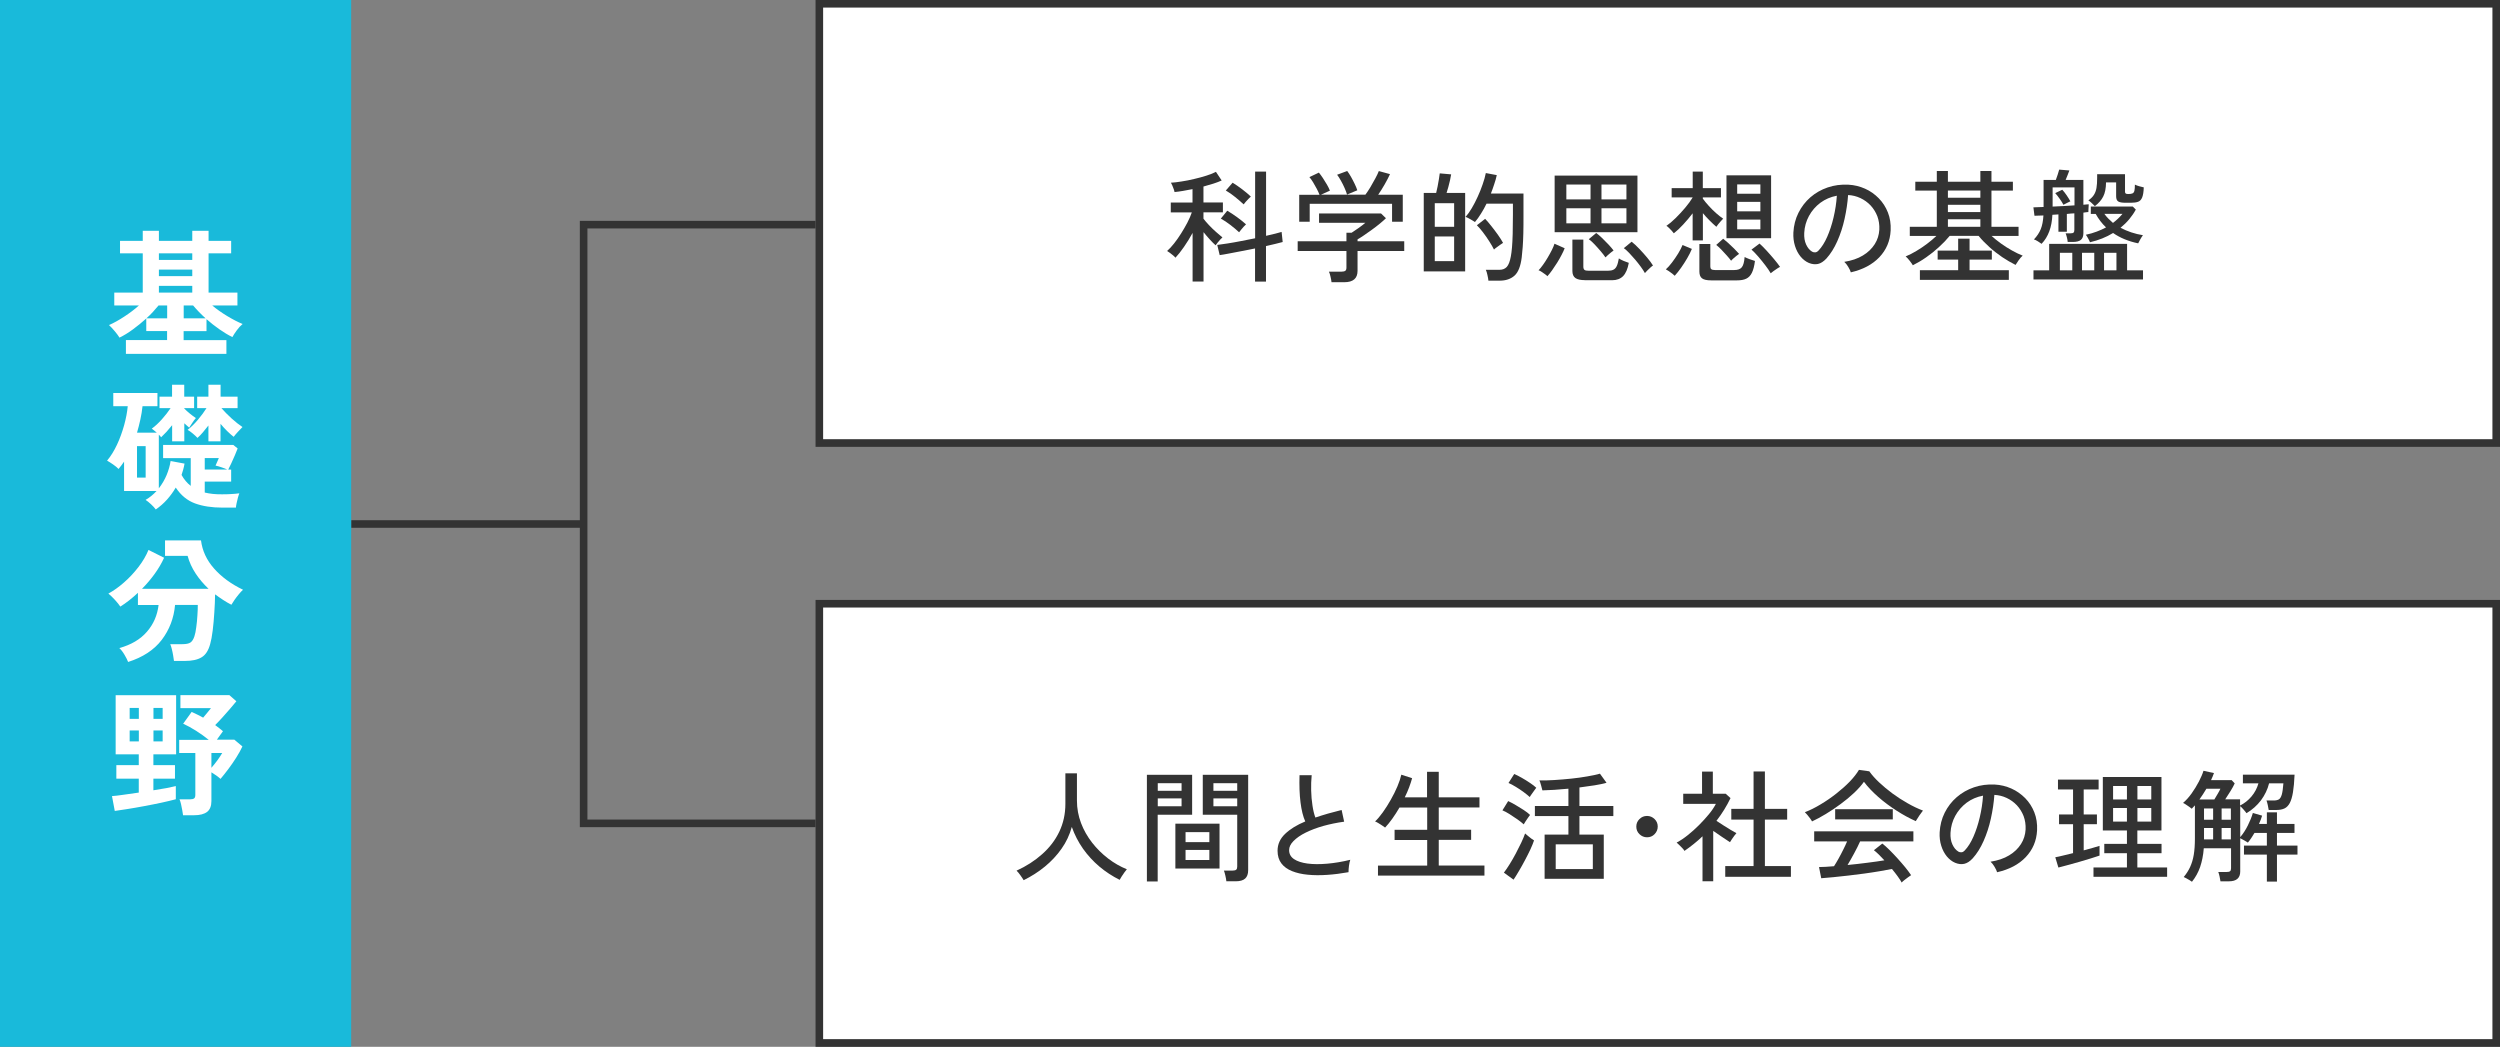 <?xml version="1.0" encoding="UTF-8"?>
<svg id="_レイヤー_2" data-name="レイヤー 2" xmlns="http://www.w3.org/2000/svg" viewBox="0 0 326.62 136.76">
  <rect x="0" y="0" width="326.62" height="136.76" fill="#808080" stroke="none"/>
  <defs>
    <style>
      .cls-1 {
        fill: none;
        stroke: #333;
        stroke-miterlimit: 10;
        stroke-width: .99px;
      }

      .cls-2 {
        fill: #19bada;
      }

      .cls-2, .cls-3, .cls-4 {
        stroke-width: 0px;
      }

      .cls-3 {
        fill: #333;
      }

      .cls-4 {
        fill: #fff;
      }
    </style>
  </defs>
  <g id="_レイヤー_1-2" data-name="レイヤー 1">
    <g>
      <g>
        <g>
          <g>
            <rect class="cls-4" x="107.05" y="78.88" width="219.08" height="57.39"/>
            <path class="cls-3" d="M325.63,79.37v56.39H107.54v-56.39h218.09M326.62,78.38H106.55v58.38h220.08v-58.38h0Z"/>
          </g>
          <g>
            <path class="cls-3" d="M133.75,115.01c-.11-.18-.25-.4-.44-.66-.18-.26-.35-.46-.5-.6,1.27-.58,2.39-1.3,3.34-2.15.96-.85,1.71-1.82,2.24-2.93.53-1.11.8-2.32.8-3.65v-3.99h1.51v3.57c0,1.02.18,1.99.53,2.92.35.93.84,1.78,1.45,2.57.61.78,1.31,1.47,2.09,2.07s1.6,1.06,2.45,1.41c-.08.1-.19.23-.32.41s-.25.35-.36.53c-.11.18-.2.33-.26.44-.94-.47-1.82-1.04-2.64-1.73-.82-.69-1.53-1.47-2.15-2.34-.61-.87-1.1-1.82-1.46-2.84-.29,1.03-.73,1.98-1.34,2.84-.61.87-1.34,1.65-2.18,2.34s-1.77,1.28-2.78,1.78Z"/>
            <path class="cls-3" d="M149.84,115.16v-13.93h5.91v5.21h-4.5v8.72h-1.41ZM151.26,103.32h3.11v-1h-3.11v1ZM151.26,105.34h3.11v-1.03h-3.11v1.03ZM153.56,113.47v-5.86h5.77v5.86h-5.77ZM154.89,110.02h3.11v-1.3h-3.11v1.3ZM154.89,112.36h3.11v-1.32h-3.11v1.32ZM160.22,115.12c-.02-.2-.06-.44-.13-.73-.06-.29-.13-.5-.19-.65h1.14c.22,0,.38-.04.47-.12.09-.08.13-.21.13-.4v-6.78h-4.5v-5.21h5.93v12.46c0,.49-.13.85-.39,1.09-.26.24-.68.36-1.26.36h-1.21ZM158.53,103.32h3.11v-1h-3.11v1ZM158.53,105.34h3.11v-1.03h-3.11v1.03Z"/>
            <path class="cls-3" d="M176.18,113.95c-.95.17-1.88.29-2.78.35s-1.74.06-2.53-.02c-.78-.07-1.47-.23-2.07-.47-.59-.24-1.06-.57-1.39-1.01-.33-.43-.5-.99-.5-1.65,0-.85.33-1.58.99-2.21s1.54-1.17,2.63-1.62c-.29-.64-.49-1.46-.62-2.49-.13-1.02-.17-2.21-.13-3.55h1.59c-.06.63-.09,1.28-.07,1.98.02.69.07,1.35.17,1.97.09.62.22,1.15.38,1.58.53-.18,1.08-.35,1.66-.52.58-.16,1.17-.32,1.77-.47l.33,1.53c-.95.13-1.86.32-2.73.56-.87.25-1.64.54-2.3.87-.67.33-1.19.7-1.58,1.09-.39.39-.58.79-.58,1.19,0,.5.21.89.64,1.18.43.29,1.02.48,1.76.58.75.1,1.6.1,2.56.02.96-.08,1.97-.25,3.03-.51-.07.2-.13.46-.17.79-.04.32-.06.6-.06.82Z"/>
            <path class="cls-3" d="M180.03,114.41v-1.32h6.43v-3.35h-4.26v-1.33h4.26v-2.91h-3.62c-.3.52-.61,1-.93,1.45s-.64.84-.95,1.17c-.07-.06-.2-.15-.37-.26s-.34-.22-.52-.33-.31-.17-.42-.21c.32-.3.65-.69,1.01-1.19.36-.5.7-1.04,1.04-1.64s.63-1.18.87-1.75c.24-.57.41-1.08.51-1.53l1.41.46c-.11.39-.24.8-.4,1.22-.16.42-.34.84-.56,1.28h2.91v-3.34h1.53v3.34h5.32v1.32h-5.32v2.91h4.23v1.33h-4.23v3.35h5.97v1.32h-13.93Z"/>
            <path class="cls-3" d="M199.07,107.7c-.19-.18-.46-.39-.79-.63-.34-.24-.69-.47-1.05-.7-.36-.23-.67-.39-.94-.5l.75-1.21c.3.14.62.31.98.52.36.21.7.42,1.04.64.34.22.62.44.84.65-.05.06-.14.18-.25.34-.12.16-.23.33-.34.5s-.19.3-.23.38ZM197.75,114.93l-1.27-.92c.23-.3.48-.66.75-1.1.27-.43.54-.9.8-1.39.26-.49.5-.97.72-1.43.22-.46.38-.86.5-1.2.08.07.2.17.35.3.15.13.3.25.45.36.15.11.28.19.37.25-.11.33-.27.72-.48,1.18s-.46.93-.72,1.43c-.26.5-.53.97-.79,1.41-.26.44-.49.82-.69,1.11ZM199.86,104.13c-.19-.18-.46-.39-.79-.64s-.69-.48-1.05-.7c-.36-.22-.67-.39-.94-.49l.75-1.18c.28.12.6.28.97.49.37.21.73.43,1.08.67.35.23.62.44.83.64-.05.06-.14.18-.25.34-.12.16-.23.33-.35.49-.12.16-.2.29-.24.37ZM201.8,114.81v-5.77h3.11v-2.42h-4.38v-1.32h4.38v-2.26c-1.33.13-2.47.2-3.4.22-.04-.15-.1-.37-.17-.65-.07-.29-.15-.5-.22-.65.58.01,1.23,0,1.95-.05s1.44-.1,2.18-.18c.74-.08,1.44-.17,2.1-.29.66-.11,1.22-.23,1.68-.36l.86,1.19c-.42.12-.95.23-1.56.33-.62.1-1.28.19-1.98.28v2.42h4.43v1.32h-4.43v2.42h3.18v5.77h-7.72ZM203.25,113.54h4.85v-3.23h-4.85v3.23Z"/>
            <path class="cls-3" d="M215.18,109.39c-.38,0-.71-.14-.99-.41s-.41-.6-.41-.99.14-.71.41-.98.6-.41.99-.41.71.14.99.41.41.6.41.98-.14.71-.41.99-.6.41-.99.41Z"/>
            <path class="cls-3" d="M222.43,115.11v-5.85c-.36.35-.74.68-1.14,1-.4.32-.8.62-1.22.91-.05-.11-.15-.23-.28-.37-.13-.14-.27-.28-.41-.41-.14-.13-.25-.24-.33-.31.48-.25.97-.58,1.47-.98.5-.4.99-.84,1.46-1.31.47-.47.9-.95,1.29-1.42s.69-.93.91-1.35h-4.27v-1.32h2.46v-2.89h1.41v2.89h1.68l.63.57c-.5,1.04-1.11,2.03-1.84,2.97.28.18.58.38.91.59s.65.41.95.59c.31.18.56.32.75.43-.06.06-.15.17-.27.33-.12.15-.23.31-.33.47-.11.16-.19.29-.24.38-.3-.2-.64-.43-1.04-.69-.4-.26-.78-.52-1.15-.79v6.58h-1.41ZM225.4,114.55v-1.4h3.7v-6.07h-2.91v-1.4h2.91v-4.89h1.48v4.89h2.91v1.4h-2.91v6.07h3.4v1.4h-8.58Z"/>
            <path class="cls-3" d="M236.75,107.34c-.05-.11-.14-.24-.25-.4-.12-.16-.24-.31-.37-.47-.13-.15-.24-.27-.33-.36.67-.25,1.35-.59,2.06-1.02.71-.42,1.39-.89,2.05-1.41s1.25-1.04,1.76-1.57.91-1.05,1.2-1.53l1.35.19c.34.48.77.96,1.29,1.45.52.49,1.1.97,1.73,1.44.64.47,1.29.89,1.98,1.28.68.39,1.35.71,2.01.96-.13.16-.28.37-.46.63-.18.26-.34.51-.48.75-.8-.36-1.64-.81-2.49-1.36-.86-.55-1.66-1.14-2.41-1.8s-1.37-1.31-1.87-1.98c-.34.48-.77.96-1.3,1.46-.53.5-1.11.98-1.75,1.45-.64.47-1.27.9-1.92,1.29-.64.39-1.24.71-1.8.97ZM248.47,115.33c-.14-.25-.32-.54-.55-.85s-.47-.63-.74-.95c-.48.1-1.03.2-1.65.3s-1.28.21-1.97.3-1.38.18-2.07.26c-.69.08-1.34.15-1.95.21s-1.14.11-1.6.14l-.29-1.46c.24,0,.53-.01.87-.03.33-.02.7-.05,1.09-.08.18-.27.37-.6.58-.97.21-.37.41-.76.61-1.16.2-.4.38-.77.52-1.11h-4.3v-1.32h12.96v1.32h-6.96c-.22.49-.48,1.01-.78,1.56s-.58,1.06-.86,1.52c.86-.08,1.72-.18,2.57-.29.86-.11,1.6-.21,2.24-.32-.52-.57-.97-1.01-1.37-1.32l1.1-.87c.26.2.57.47.92.82s.71.72,1.07,1.12c.37.4.7.8,1.02,1.18.31.39.56.72.75,1.01-.08.05-.21.14-.39.27-.17.13-.34.25-.5.38-.16.13-.28.23-.35.32ZM239.76,107.05v-1.33h7.53v1.33h-7.53Z"/>
            <path class="cls-3" d="M260.92,113.96c-.05-.19-.17-.43-.34-.72-.17-.29-.35-.51-.52-.66.95-.15,1.76-.42,2.43-.83.67-.4,1.18-.9,1.55-1.48s.56-1.21.6-1.89c.03-.64-.06-1.22-.26-1.76-.21-.53-.5-1-.88-1.41-.38-.4-.82-.72-1.33-.96s-1.04-.37-1.61-.4c-.07,1.03-.23,2.07-.46,3.11-.23,1.05-.55,2.02-.95,2.92-.4.9-.87,1.65-1.42,2.26-.37.4-.74.64-1.12.72s-.77.03-1.18-.14c-.4-.17-.76-.45-1.08-.83-.32-.39-.56-.85-.73-1.39-.17-.54-.24-1.12-.21-1.75.05-.93.27-1.79.66-2.57.39-.78.91-1.46,1.57-2.03.66-.57,1.41-1,2.26-1.29.85-.29,1.75-.41,2.72-.36.76.04,1.48.22,2.16.52s1.28.73,1.8,1.25c.52.53.92,1.15,1.2,1.86.28.71.4,1.49.36,2.35-.07,1.38-.57,2.54-1.48,3.5s-2.15,1.61-3.72,1.97ZM255.83,111.25c.12.07.25.11.41.1.16,0,.31-.09.46-.25.41-.43.79-1.03,1.12-1.78.33-.75.61-1.59.83-2.53.22-.93.37-1.88.43-2.84-.8.15-1.52.46-2.14.92-.62.47-1.12,1.04-1.49,1.72-.37.68-.58,1.42-.62,2.22-.03.58.05,1.09.25,1.52.2.43.45.73.75.91Z"/>
            <path class="cls-3" d="M268.92,113.33l-.4-1.33c.29-.05.63-.13,1.04-.23.41-.1.83-.2,1.28-.31v-3.78h-1.83v-1.27h1.83v-3.27h-1.97v-1.29h5.31v1.29h-1.95v3.27h1.73v1.27h-1.73v3.42c.41-.11.8-.21,1.16-.32s.66-.2.91-.27v1.27c-.3.11-.68.23-1.14.37-.46.14-.95.29-1.47.44-.52.15-1.02.29-1.51.42-.49.13-.91.24-1.25.33ZM273.51,114.55v-1.22h4.37v-1.86h-2.96v-1.22h2.96v-1.75h-3.15v-6.99h7.66v6.99h-3.15v1.75h3.16v1.22h-3.16v1.86h3.89v1.22h-9.63ZM276.07,104.45h1.81v-1.76h-1.81v1.76ZM276.07,107.34h1.81v-1.78h-1.81v1.78ZM279.25,104.45h1.81v-1.76h-1.81v1.76ZM279.25,107.34h1.81v-1.78h-1.81v1.78Z"/>
            <path class="cls-3" d="M286.36,115.19c-.06-.05-.16-.12-.3-.2-.14-.08-.28-.16-.42-.24-.14-.08-.26-.13-.34-.17.35-.42.63-.86.84-1.32.21-.46.37-.98.47-1.58.1-.6.15-1.31.15-2.14v-4.32c-.07.07-.15.15-.21.22-.07.07-.13.15-.2.22-.07-.06-.18-.15-.33-.25-.14-.1-.29-.2-.44-.3-.15-.1-.27-.17-.37-.21.39-.33.76-.74,1.12-1.24.35-.5.67-1.01.95-1.55.27-.53.48-1,.6-1.41l1.37.3c-.05.14-.11.29-.17.44-.06.16-.13.32-.21.48h2.69l.4.43c-.14.3-.32.64-.56,1.02-.23.38-.46.74-.68,1.06h1.94v.81c.56-.28,1.06-.67,1.49-1.18.43-.51.73-1.08.91-1.72h-2.03v-1.13h6.75c-.04.93-.11,1.7-.21,2.3-.1.6-.24,1.07-.42,1.41-.18.33-.41.57-.69.7-.28.13-.62.2-1.03.2h-1.03c-.02-.17-.06-.38-.12-.64-.06-.26-.11-.46-.17-.6h.97c.26,0,.48-.05.64-.14s.29-.3.39-.63c.09-.32.16-.81.21-1.47h-1.87c-.2.81-.56,1.54-1.06,2.22-.51.67-1.14,1.23-1.89,1.68-.07-.11-.2-.26-.38-.47s-.33-.36-.44-.45v4.05c.37-.43.7-.94.99-1.52.29-.58.51-1.12.66-1.64l1.21.35c-.1.34-.23.7-.41,1.08h1.03v-1.51h1.32v1.51h2.29v1.18h-2.29v1.65h2.68v1.18h-2.68v3.53h-1.32v-3.53h-2.99v-1.18h2.99v-1.65h-1.62c-.14.23-.28.46-.42.67-.14.21-.29.41-.44.59-.09-.06-.25-.16-.48-.29-.22-.13-.4-.23-.52-.28v4.34c0,.86-.49,1.29-1.48,1.29h-1.1c-.02-.17-.06-.38-.12-.64-.06-.26-.11-.45-.17-.58h1.11c.2,0,.34-.03.43-.1s.13-.2.13-.39v-2.61h-3.56c-.07.92-.24,1.74-.48,2.45-.25.71-.6,1.35-1.06,1.92ZM287.36,104.45h1.94c.14-.22.29-.47.44-.74.16-.27.28-.49.35-.66h-1.83c-.14.23-.28.47-.44.71s-.31.47-.47.69ZM287.95,107.1h1.19v-1.48h-1.19v1.48ZM287.95,109.67h1.19v-1.49h-1.19v1.49ZM290.25,107.1h1.21v-1.48h-1.21v1.48ZM290.25,109.67h1.21v-1.49h-1.21v1.49Z"/>
          </g>
        </g>
        <g>
          <g>
            <rect class="cls-4" x="107.05" y=".5" width="219.08" height="57.39"/>
            <path class="cls-3" d="M325.63.99v56.39H107.54V.99h218.09M326.62,0H106.55v58.38h220.08V0h0Z"/>
          </g>
          <g>
            <path class="cls-3" d="M155.81,36.78v-6.35c-.34.62-.71,1.23-1.12,1.82-.41.59-.78,1.06-1.12,1.42-.05-.07-.15-.17-.29-.29-.14-.12-.28-.23-.43-.34-.15-.11-.27-.19-.37-.25.29-.25.59-.58.91-.98.32-.4.62-.84.92-1.31.3-.47.57-.95.82-1.42.25-.48.44-.92.58-1.33h-2.75v-1.29h2.84v-1.75c-.42.08-.84.16-1.24.23s-.77.12-1.11.15c-.01-.08-.04-.21-.1-.37-.06-.16-.12-.33-.19-.49-.07-.16-.13-.28-.18-.36.38-.02.84-.07,1.38-.16.54-.08,1.1-.19,1.67-.33.57-.13,1.11-.28,1.61-.44.5-.16.91-.32,1.22-.49l.75,1.13c-.31.14-.67.28-1.08.41s-.85.26-1.3.38v2.08h2.54v1.29h-2.54v.83c.17.23.41.51.71.83s.61.62.94.91c.32.29.6.53.83.71-.07.05-.17.15-.29.28-.12.13-.24.27-.35.41s-.19.26-.25.34c-.21-.18-.46-.43-.75-.75-.29-.32-.57-.64-.83-.97v6.45h-1.41ZM163.97,36.78v-4.32c-.57.12-1.15.23-1.72.34-.58.11-1.12.21-1.62.31s-.93.17-1.28.22l-.32-1.33c.35-.04.79-.11,1.33-.19.54-.08,1.12-.19,1.75-.31.63-.12,1.25-.25,1.87-.37v-8.71h1.43v8.39c.43-.1.83-.19,1.19-.28.36-.09.64-.17.84-.23l.14,1.32c-.24.07-.56.15-.94.24-.38.08-.79.18-1.24.29v4.64h-1.43ZM161.88,30.34c-.33-.31-.7-.62-1.13-.95-.42-.33-.84-.6-1.25-.83l.84-1.03c.4.23.83.52,1.29.85.46.33.84.64,1.16.93-.07.06-.17.16-.29.29-.12.13-.24.27-.35.41-.11.14-.2.25-.26.33ZM162.48,26.7c-.33-.31-.7-.63-1.11-.96-.41-.33-.82-.62-1.22-.85l.89-1.02c.4.24.82.54,1.26.87s.81.65,1.12.94c-.07.06-.18.16-.31.3-.13.14-.26.27-.37.4-.12.13-.2.24-.25.31Z"/>
            <path class="cls-3" d="M173.96,36.87c-.02-.2-.06-.44-.13-.72-.06-.28-.13-.5-.21-.66h1.67c.22,0,.38-.04.48-.12.1-.08.14-.22.14-.42v-2.16h-6.37v-1.27h6.37v-1.11h.67c.25-.17.55-.37.9-.61.34-.24.64-.47.9-.69h-6.05v-1.22h8.1l.64.62c-.2.2-.46.43-.79.7-.32.27-.67.53-1.04.8s-.72.52-1.05.74c-.33.22-.6.4-.83.52v.25h6.1v1.27h-6.1v2.59c0,1-.58,1.49-1.73,1.49h-1.67ZM169.74,28.98v-3.53h2.65c-.08-.23-.2-.49-.36-.79s-.32-.57-.48-.85c-.17-.28-.33-.5-.48-.67l1.24-.59c.16.19.33.43.52.71.19.29.37.58.54.87.17.3.3.56.38.78l-1.16.52h5.8c.19-.25.4-.57.64-.96.23-.39.45-.78.66-1.17.21-.39.36-.71.45-.95l1.46.4c-.17.38-.4.82-.69,1.33-.29.5-.57.96-.85,1.36h3.21v3.53h-1.4v-2.34h-10.76v2.34h-1.38ZM175.98,25.4c-.06-.23-.17-.51-.31-.83-.14-.32-.3-.64-.48-.96s-.34-.58-.5-.78l1.32-.49c.15.19.31.44.49.75.17.31.34.62.49.94s.27.59.34.83l-1.35.56Z"/>
            <path class="cls-3" d="M186.01,35.46v-10.25h1.62c.06-.24.13-.53.19-.85s.12-.64.17-.95.09-.56.11-.76l1.49.13c-.03.22-.08.48-.15.78-.07.3-.14.59-.22.88-.08.29-.16.55-.23.77h2.43v10.25h-5.42ZM187.45,29.63h2.53v-3.08h-2.53v3.08ZM187.45,34.12h2.53v-3.23h-2.53v3.23ZM194.46,36.68c-.02-.21-.06-.46-.13-.75-.06-.29-.13-.51-.21-.68h1.78c.41,0,.73-.13.96-.38.23-.25.41-.72.53-1.38.06-.32.11-.71.15-1.18s.07-1.05.09-1.75c.02-.69.03-1.53.03-2.52v-1.43h-3.45c-.22.46-.46.89-.72,1.3-.25.41-.52.78-.79,1.1-.1-.06-.22-.14-.38-.24-.16-.1-.32-.19-.48-.27-.16-.08-.28-.14-.37-.16.28-.31.55-.69.82-1.15.27-.46.53-.96.77-1.49.24-.53.46-1.06.64-1.6.19-.53.33-1.03.42-1.49l1.43.27c-.08.38-.19.78-.33,1.18-.13.41-.28.82-.44,1.23h4.26v2.73c0,.96,0,1.79-.02,2.47s-.04,1.27-.08,1.77c-.04.5-.08.95-.13,1.37-.14,1.14-.45,1.94-.94,2.38-.49.44-1.14.66-1.95.66h-1.48ZM195.19,32.61c-.15-.31-.36-.67-.62-1.08s-.54-.81-.83-1.19-.55-.68-.79-.91l1.08-.84c.23.24.5.55.79.92.3.37.58.75.87,1.15.28.4.51.75.68,1.07-.08.05-.21.14-.37.25-.16.12-.32.23-.47.34-.15.11-.27.2-.34.28Z"/>
            <path class="cls-3" d="M202.17,36.09c-.06-.07-.17-.16-.32-.27s-.3-.21-.45-.31c-.15-.1-.28-.17-.39-.2.18-.18.37-.42.58-.71.21-.29.41-.6.61-.94s.38-.66.54-.98.28-.6.35-.84l1.33.59c-.09.25-.23.55-.4.87-.17.33-.36.67-.58,1.02-.22.35-.44.68-.66.99-.22.31-.43.57-.62.78ZM203.11,30.34v-7.4h10.82v7.4h-10.82ZM204.64,26.05h3.16v-1.94h-3.16v1.94ZM204.64,29.18h3.16v-1.97h-3.16v1.97ZM207.05,36.6c-.55,0-.96-.09-1.22-.27s-.4-.49-.4-.92v-4.11h1.43v3.53c0,.21.05.35.15.43s.28.11.53.11h2.54c.29,0,.52-.04.7-.13.18-.08.33-.24.44-.47.11-.23.2-.56.28-1.01.15.11.36.21.63.33.27.11.5.19.67.25-.15.81-.4,1.38-.75,1.74-.35.35-.83.53-1.42.53h-3.57ZM209.75,33.63c-.16-.24-.37-.52-.64-.83-.26-.31-.54-.61-.81-.9s-.52-.5-.73-.65l.97-.81c.21.15.46.36.75.64.29.28.58.57.86.87.28.3.5.56.66.78-.08.05-.2.14-.35.26-.15.12-.29.24-.43.37-.14.12-.23.21-.29.28ZM209.23,26.05h3.26v-1.94h-3.26v1.94ZM209.23,29.18h3.26v-1.97h-3.26v1.97ZM214.9,35.67c-.13-.23-.3-.5-.52-.8-.22-.3-.46-.61-.73-.93-.27-.32-.54-.61-.79-.88s-.5-.48-.71-.64l1.02-.84c.31.24.64.55,1,.93s.71.76,1.03,1.15c.33.39.58.74.76,1.03-.07.04-.19.13-.33.26-.15.13-.29.27-.43.41s-.24.24-.3.32Z"/>
            <path class="cls-3" d="M218.8,36.03c-.05-.06-.16-.15-.31-.27-.15-.12-.31-.23-.47-.34-.16-.11-.29-.19-.38-.23.24-.21.51-.51.8-.89.29-.38.56-.78.82-1.2.25-.42.44-.78.56-1.09l1.22.51c-.15.37-.35.77-.6,1.2-.25.43-.52.85-.8,1.25s-.57.76-.84,1.06ZM221.14,31.41v-3.54c-.39.51-.8,1-1.24,1.47-.43.47-.84.85-1.22,1.14-.05-.08-.14-.19-.27-.33s-.25-.26-.38-.39c-.13-.13-.23-.21-.32-.25.37-.25.77-.59,1.2-1.01s.84-.87,1.25-1.35.73-.93.99-1.36h-2.75v-1.21h2.75v-2.16h1.32v2.16h2.37v1.21h-2.37v.16c.22.31.49.63.79.96.3.33.62.65.95.94.33.29.63.53.92.72-.07.07-.17.18-.3.32s-.24.28-.35.41c-.11.14-.19.25-.24.33-.29-.24-.58-.52-.89-.83s-.6-.62-.87-.95v3.56h-1.32ZM223.56,36.63c-.57,0-.97-.09-1.2-.27-.23-.18-.34-.48-.34-.89v-3.59h1.43v2.94c0,.16.04.28.13.35s.24.11.48.11h2.51c.47,0,.8-.12.99-.36.2-.24.32-.69.37-1.34.16.08.38.18.65.28.28.1.51.18.7.23-.08.67-.22,1.18-.4,1.55-.18.37-.43.62-.74.77-.31.15-.72.22-1.22.22h-3.37ZM226.16,34.06c-.14-.19-.32-.42-.56-.68-.23-.26-.47-.52-.72-.78-.25-.25-.47-.46-.66-.6l.91-.81c.18.14.4.33.66.56.26.24.52.48.78.74s.47.48.64.68c-.08.05-.2.14-.34.25s-.28.23-.41.35c-.13.12-.23.21-.29.29ZM225.56,31.12v-8.21h5.83v8.21h-5.83ZM226.96,25.31h3.03v-1.22h-3.03v1.22ZM226.96,27.61h3.03v-1.24h-3.03v1.24ZM226.96,29.96h3.03v-1.27h-3.03v1.27ZM231.34,35.7c-.17-.3-.4-.64-.7-1.03-.3-.39-.61-.78-.93-1.15s-.62-.68-.88-.91l1.05-.79c.26.23.57.54.91.91.34.38.68.75,1,1.14s.58.71.77,1c-.1.04-.22.12-.38.22s-.32.22-.48.33-.28.21-.37.29Z"/>
            <path class="cls-3" d="M241.81,35.59c-.05-.19-.17-.43-.34-.72-.17-.29-.35-.51-.52-.66.95-.15,1.76-.42,2.43-.83.67-.4,1.18-.9,1.55-1.48.37-.58.56-1.21.6-1.89.03-.64-.06-1.22-.26-1.76-.21-.53-.5-1-.88-1.41-.38-.4-.82-.72-1.33-.96s-1.04-.37-1.61-.4c-.07,1.03-.23,2.07-.46,3.11-.23,1.05-.55,2.02-.95,2.92-.4.9-.87,1.65-1.42,2.26-.37.4-.75.64-1.12.72-.38.07-.77.03-1.18-.14-.4-.17-.76-.45-1.08-.83-.32-.39-.56-.85-.73-1.39-.17-.54-.24-1.12-.21-1.75.05-.93.27-1.79.66-2.57.39-.78.91-1.46,1.56-2.03.66-.57,1.41-1,2.26-1.29.85-.29,1.75-.41,2.72-.36.76.04,1.48.22,2.16.52s1.28.73,1.79,1.25c.52.53.92,1.15,1.2,1.86.28.71.4,1.49.36,2.35-.07,1.38-.57,2.54-1.48,3.5-.91.95-2.15,1.61-3.72,1.97ZM236.73,32.87c.12.07.25.11.41.1.16,0,.31-.09.46-.25.41-.43.79-1.03,1.12-1.78.33-.75.61-1.59.83-2.53.22-.93.37-1.88.43-2.84-.81.15-1.52.46-2.15.92-.62.47-1.12,1.04-1.49,1.72-.37.68-.58,1.42-.62,2.22-.03.58.05,1.09.25,1.52.2.43.45.73.75.91Z"/>
            <path class="cls-3" d="M249.91,34.66c-.08-.15-.23-.35-.42-.6-.2-.25-.37-.44-.52-.56.45-.18.91-.42,1.4-.71.49-.29.96-.61,1.41-.95.46-.34.86-.69,1.21-1.02h-3.48v-1.19h3.53v-4.73h-2.81v-1.16h2.81v-1.4h1.45v1.4h4.24v-1.4h1.45v1.4h2.8v1.16h-2.8v4.73h3.54v1.19h-3.53c.36.33.77.66,1.23.99s.94.64,1.43.91c.49.28.96.5,1.41.68-.16.13-.33.32-.52.59s-.32.47-.41.62c-.58-.29-1.17-.63-1.75-1.02-.58-.4-1.14-.83-1.67-1.31-.53-.48-1-.96-1.41-1.46h-3.78c-.41.5-.88.99-1.41,1.47-.52.48-1.08.93-1.66,1.33-.58.41-1.17.75-1.75,1.04ZM250.83,36.56v-1.26h5v-1.38h-2.68v-1.18h2.68v-1.56h1.49v1.56h2.91v1.18h-2.91v1.38h5.13v1.26h-11.63ZM254.49,25.83h4.24v-.94h-4.24v.94ZM254.49,27.71h4.24v-.95h-4.24v.95ZM254.49,29.63h4.24v-.98h-4.24v.98Z"/>
            <path class="cls-3" d="M266.75,31.87c-.11-.08-.27-.19-.49-.33s-.39-.22-.53-.26c.4-.42.7-.87.89-1.34.19-.47.31-1.07.35-1.79-.23.01-.45.02-.65.02s-.38.01-.52.02l-.14-1.1c.34,0,.78-.02,1.33-.05v-3.53h1.6c.08-.21.17-.45.25-.72s.15-.48.19-.63l1.33.11c-.06.17-.14.37-.23.6s-.18.44-.26.64h2.32v3.24c.15-.02.28-.03.4-.04.12,0,.22-.01.3-.02-.01.12-.02.29-.03.53s-.02.4-.02.48c-.1.01-.2.02-.31.03-.11.01-.23.03-.34.05v2.67c0,.41-.11.71-.33.89s-.57.27-1.07.27h-.65c-.01-.16-.04-.35-.1-.58-.06-.23-.11-.41-.17-.55h.67c.18,0,.3-.03.37-.1s.1-.19.1-.36v-2.15c-.16.01-.32.02-.48.03-.17.01-.33.03-.5.05v2.32h-1.1v-2.26l-.79.05c-.07,1.62-.54,2.88-1.4,3.78ZM265.67,36.51v-1.19h2.05v-3.46h10.18v3.46h2.08v1.19h-14.32ZM268.17,26.99c.47-.02.95-.04,1.45-.07.5-.03.97-.06,1.41-.09v-2.35h-2.86v2.51ZM269.58,26.75c-.11-.21-.26-.47-.48-.77-.21-.3-.41-.55-.59-.75l.92-.44c.19.2.38.44.57.72.19.28.35.54.49.79-.07.03-.22.1-.43.21s-.38.19-.49.25ZM269.12,35.32h1.62v-2.29h-1.62v2.29ZM272.01,35.32h1.6v-2.29h-1.6v2.29ZM279.34,31.79c-1.26-.26-2.35-.71-3.27-1.35-.89.55-1.9.95-3.02,1.21-.04-.12-.12-.28-.24-.5-.12-.22-.22-.38-.3-.48.51-.11.98-.24,1.42-.41.44-.16.84-.35,1.22-.55-.53-.5-.98-1.09-1.35-1.76h-.64v-.97h5.48l.4.4c-.23.43-.52.85-.85,1.25-.33.4-.72.78-1.15,1.13.44.23.91.43,1.41.6.49.16,1,.29,1.52.37-.09.12-.21.29-.34.53-.13.24-.22.42-.28.53ZM273.7,26.94c-.12-.13-.26-.27-.43-.42-.17-.15-.31-.27-.43-.34.32-.22.56-.46.72-.71.16-.25.28-.55.34-.91s.09-.79.09-1.31v-.49h3.64v2.29c0,.11.03.18.09.23.06.05.17.07.34.07.25,0,.44-.03.56-.09s.2-.17.24-.35c.04-.17.06-.44.06-.79.15.07.34.15.56.21s.43.12.6.15c-.02.59-.09,1.03-.21,1.32-.12.29-.29.47-.53.56s-.55.13-.95.13h-.71c-.45,0-.76-.06-.94-.17-.18-.12-.27-.34-.27-.68v-1.81h-1.32c-.01.77-.13,1.39-.37,1.85-.23.46-.6.88-1.1,1.26ZM274.89,35.32h1.62v-2.29h-1.62v2.29ZM276.06,29.12c.45-.34.86-.73,1.24-1.18h-2.37c.16.22.33.43.52.62s.39.38.6.56Z"/>
          </g>
        </g>
        <g>
          <polyline class="cls-1" points="106.55 107.57 76.25 107.57 76.25 29.35 106.55 29.35"/>
          <line class="cls-1" x1="76.18" y1="68.46" x2="45.88" y2="68.46"/>
        </g>
      </g>
      <g>
        <rect class="cls-2" x="-45.44" y="45.44" width="136.76" height="45.88" transform="translate(-45.44 91.32) rotate(-90)"/>
        <g>
          <path class="cls-4" d="M16.45,46.22v-1.79h5.38v-1.18h-2.72v-1.64c-.55.5-1.13.97-1.74,1.42-.61.45-1.2.81-1.76,1.08-.15-.25-.36-.53-.62-.84-.26-.31-.51-.58-.75-.8.62-.27,1.29-.64,2-1.11.71-.46,1.35-.95,1.91-1.45h-3.22v-1.68h3.72v-5.13h-2.97v-1.63h2.97v-1.32h2.11v1.32h4.36v-1.32h2.13v1.32h2.95v1.63h-2.95v5.13h3.77v1.68h-3.29c.57.48,1.22.94,1.95,1.38.73.44,1.4.79,2.02,1.04-.26.21-.52.49-.76.82-.24.33-.44.63-.58.89-.55-.27-1.11-.61-1.7-1.02-.58-.4-1.14-.85-1.68-1.32v1.56h-2.99v1.18h5.59v1.79h-13.14ZM19.12,41.59h2.72v-1.68h-1.13c-.23.27-.47.55-.73.84s-.55.57-.86.84ZM20.76,33.96h4.36v-.86h-4.36v.86ZM20.76,36.08h4.36v-.86h-4.36v.86ZM20.76,38.23h4.36v-.88h-4.36v.88ZM24,41.59h2.86c-.3-.27-.59-.55-.87-.84s-.53-.57-.76-.84h-1.23v1.68Z"/>
          <path class="cls-4" d="M20.35,66.56c-.14-.2-.35-.43-.62-.68-.27-.25-.5-.44-.71-.57.54-.31,1.01-.7,1.43-1.16h-4.24v-3.84c-.12.17-.24.33-.35.49-.11.16-.24.32-.37.47-.17-.18-.4-.37-.7-.58-.3-.21-.57-.38-.8-.51.49-.58.92-1.28,1.3-2.09.38-.81.68-1.66.93-2.54.24-.88.4-1.71.47-2.48h-1.89v-1.73h5.77v1.73h-1.95c-.06.57-.15,1.15-.28,1.73s-.27,1.16-.44,1.73h2.59c-.12-.11-.24-.21-.35-.29s-.22-.17-.31-.24c.43-.31.87-.72,1.32-1.22.45-.51.83-.99,1.14-1.46h-1.45v-1.5h1.64v-1.56h1.59v1.56h1.29v1.5h-1.29v.05c.23.23.47.45.74.67.27.22.53.41.78.58-.14.15-.3.37-.47.63-.17.27-.31.47-.4.62-.11-.1-.21-.19-.32-.28-.11-.09-.21-.19-.32-.29v2.36h-1.59v-2.11c-.24.3-.48.58-.73.86-.25.27-.49.51-.71.72-.05-.06-.1-.12-.14-.18-.05-.06-.1-.11-.16-.16v7.01c.42-.54.76-1.12,1.02-1.74.26-.63.43-1.24.52-1.83l1.82.34c-.05.26-.1.52-.17.76s-.14.49-.22.72c.32.58.72,1.06,1.2,1.43v-3.63h-3.61v-1.72h9.17l.57.46c-.11.26-.24.57-.38.93-.15.36-.3.7-.46,1.03-.16.33-.29.59-.39.8h.38v1.57h-3.45v1.43c.33.08.69.14,1.06.18s.77.05,1.17.05c.38,0,.77,0,1.17-.03.4-.02.77-.05,1.12-.1-.06.14-.12.34-.19.58-.07.24-.12.49-.17.72s-.08.43-.09.57h-1.75c-1.38,0-2.58-.18-3.59-.55-1.01-.37-1.85-1.06-2.52-2.07-.33.57-.72,1.1-1.15,1.58s-.92.91-1.46,1.28ZM17.9,62.4h1.13v-4.11h-1.13v4.11ZM27.23,57.66v-2.07c-.24.31-.48.61-.72.89-.24.29-.48.53-.71.73-.16-.17-.35-.35-.6-.56-.25-.21-.47-.37-.69-.49.45-.35.9-.79,1.35-1.32.45-.54.82-1.04,1.12-1.52h-1.22v-1.5h1.47v-1.56h1.59v1.56h2.22v1.5h-2.11c.38.44.83.89,1.33,1.35.51.46.98.83,1.42,1.12-.18.18-.38.39-.61.64-.23.25-.41.46-.54.64-.26-.2-.54-.45-.85-.75-.3-.3-.59-.61-.87-.95v2.29h-1.59ZM26.75,61.34h2.93c-.2-.1-.45-.19-.75-.29-.3-.1-.55-.18-.77-.22.06-.14.13-.31.22-.5.09-.19.16-.35.21-.48h-1.84v1.5Z"/>
          <path class="cls-4" d="M16.74,86.49c-.08-.24-.24-.54-.46-.92-.22-.38-.45-.68-.69-.9,1.55-.43,2.75-1.14,3.61-2.14.86-.99,1.36-2.16,1.52-3.49h-2.7v-1.59c-.38.36-.77.69-1.15.99-.39.3-.77.58-1.15.81-.16-.24-.38-.52-.69-.86-.3-.33-.59-.61-.87-.84.68-.37,1.36-.85,2.05-1.46.69-.6,1.31-1.27,1.88-2.01s1-1.48,1.31-2.23l2.04,1.02c-.33.73-.75,1.44-1.25,2.13-.5.69-1.05,1.33-1.64,1.93h8.7c-.64-.61-1.21-1.27-1.69-2-.48-.73-.83-1.5-1.05-2.31h-2.95v-2.02h4.7c.17,1.35.73,2.57,1.7,3.67.97,1.1,2.23,2.03,3.79,2.78-.17.15-.35.35-.55.59-.2.24-.38.48-.55.72s-.31.46-.42.65c-.37-.19-.73-.4-1.08-.63-.35-.23-.7-.47-1.05-.73-.01.75-.04,1.54-.1,2.37-.05.83-.12,1.61-.21,2.34-.09.73-.2,1.33-.33,1.78-.23.85-.6,1.43-1.13,1.74-.53.32-1.25.47-2.17.47h-1.43c-.02-.2-.06-.44-.11-.72-.05-.28-.1-.55-.17-.82s-.13-.49-.21-.65h1.59c.48,0,.82-.07,1.04-.21s.4-.42.53-.82c.1-.3.18-.69.24-1.19.07-.49.12-1.01.15-1.54.04-.53.05-.99.05-1.37h-2.97c-.15,1.73-.74,3.25-1.74,4.57-1.01,1.32-2.48,2.28-4.41,2.89Z"/>
          <path class="cls-4" d="M14.99,105.92l-.36-1.91c.34-.02.83-.08,1.46-.17.63-.09,1.31-.19,2.04-.29v-1.82h-2.93v-1.77h2.93v-1.41h-3.02v-7.72h7.9v7.72h-2.97v1.41h2.82v1.77h-2.82v1.52c.63-.1,1.21-.19,1.73-.29.52-.1.92-.19,1.2-.26v1.72c-.52.14-1.15.29-1.88.45s-1.48.3-2.26.45-1.51.27-2.19.38c-.68.11-1.23.19-1.66.25ZM16.94,93.92h1.2v-1.43h-1.2v1.43ZM16.94,96.86h1.2v-1.43h-1.2v1.43ZM20.05,93.92h1.2v-1.43h-1.2v1.43ZM20.05,96.86h1.2v-1.43h-1.2v1.43ZM23.92,106.53c-.02-.19-.06-.42-.11-.69-.05-.27-.1-.53-.16-.79-.06-.26-.12-.46-.2-.62h1.39c.24,0,.41-.04.52-.12.11-.08.16-.24.16-.46v-5.47h-2.11v-1.72h3.86c-.51-.42-1.07-.81-1.66-1.19-.6-.38-1.16-.68-1.68-.92l1.11-1.54c.24.11.49.22.74.35.26.12.51.26.76.4.17-.19.34-.4.52-.62.18-.22.35-.43.5-.62h-3.99v-1.7h6.4l.91.8c-.24.3-.52.63-.84,1-.32.37-.65.74-.98,1.11-.33.37-.65.7-.95,1,.36.26.7.53,1.02.8l-.8,1.11h2.29l1.05.88c-.2.44-.47.92-.8,1.45-.33.52-.68,1.03-1.05,1.52s-.7.91-1.01,1.27c-.14-.13-.33-.28-.55-.44-.23-.16-.44-.3-.64-.42v3.75c0,.66-.19,1.13-.56,1.42-.38.29-.94.44-1.69.44h-1.45ZM27.62,100.31c.27-.31.54-.64.8-1,.26-.36.46-.67.61-.93h-1.41v1.93Z"/>
        </g>
      </g>
    </g>
  </g>
</svg>